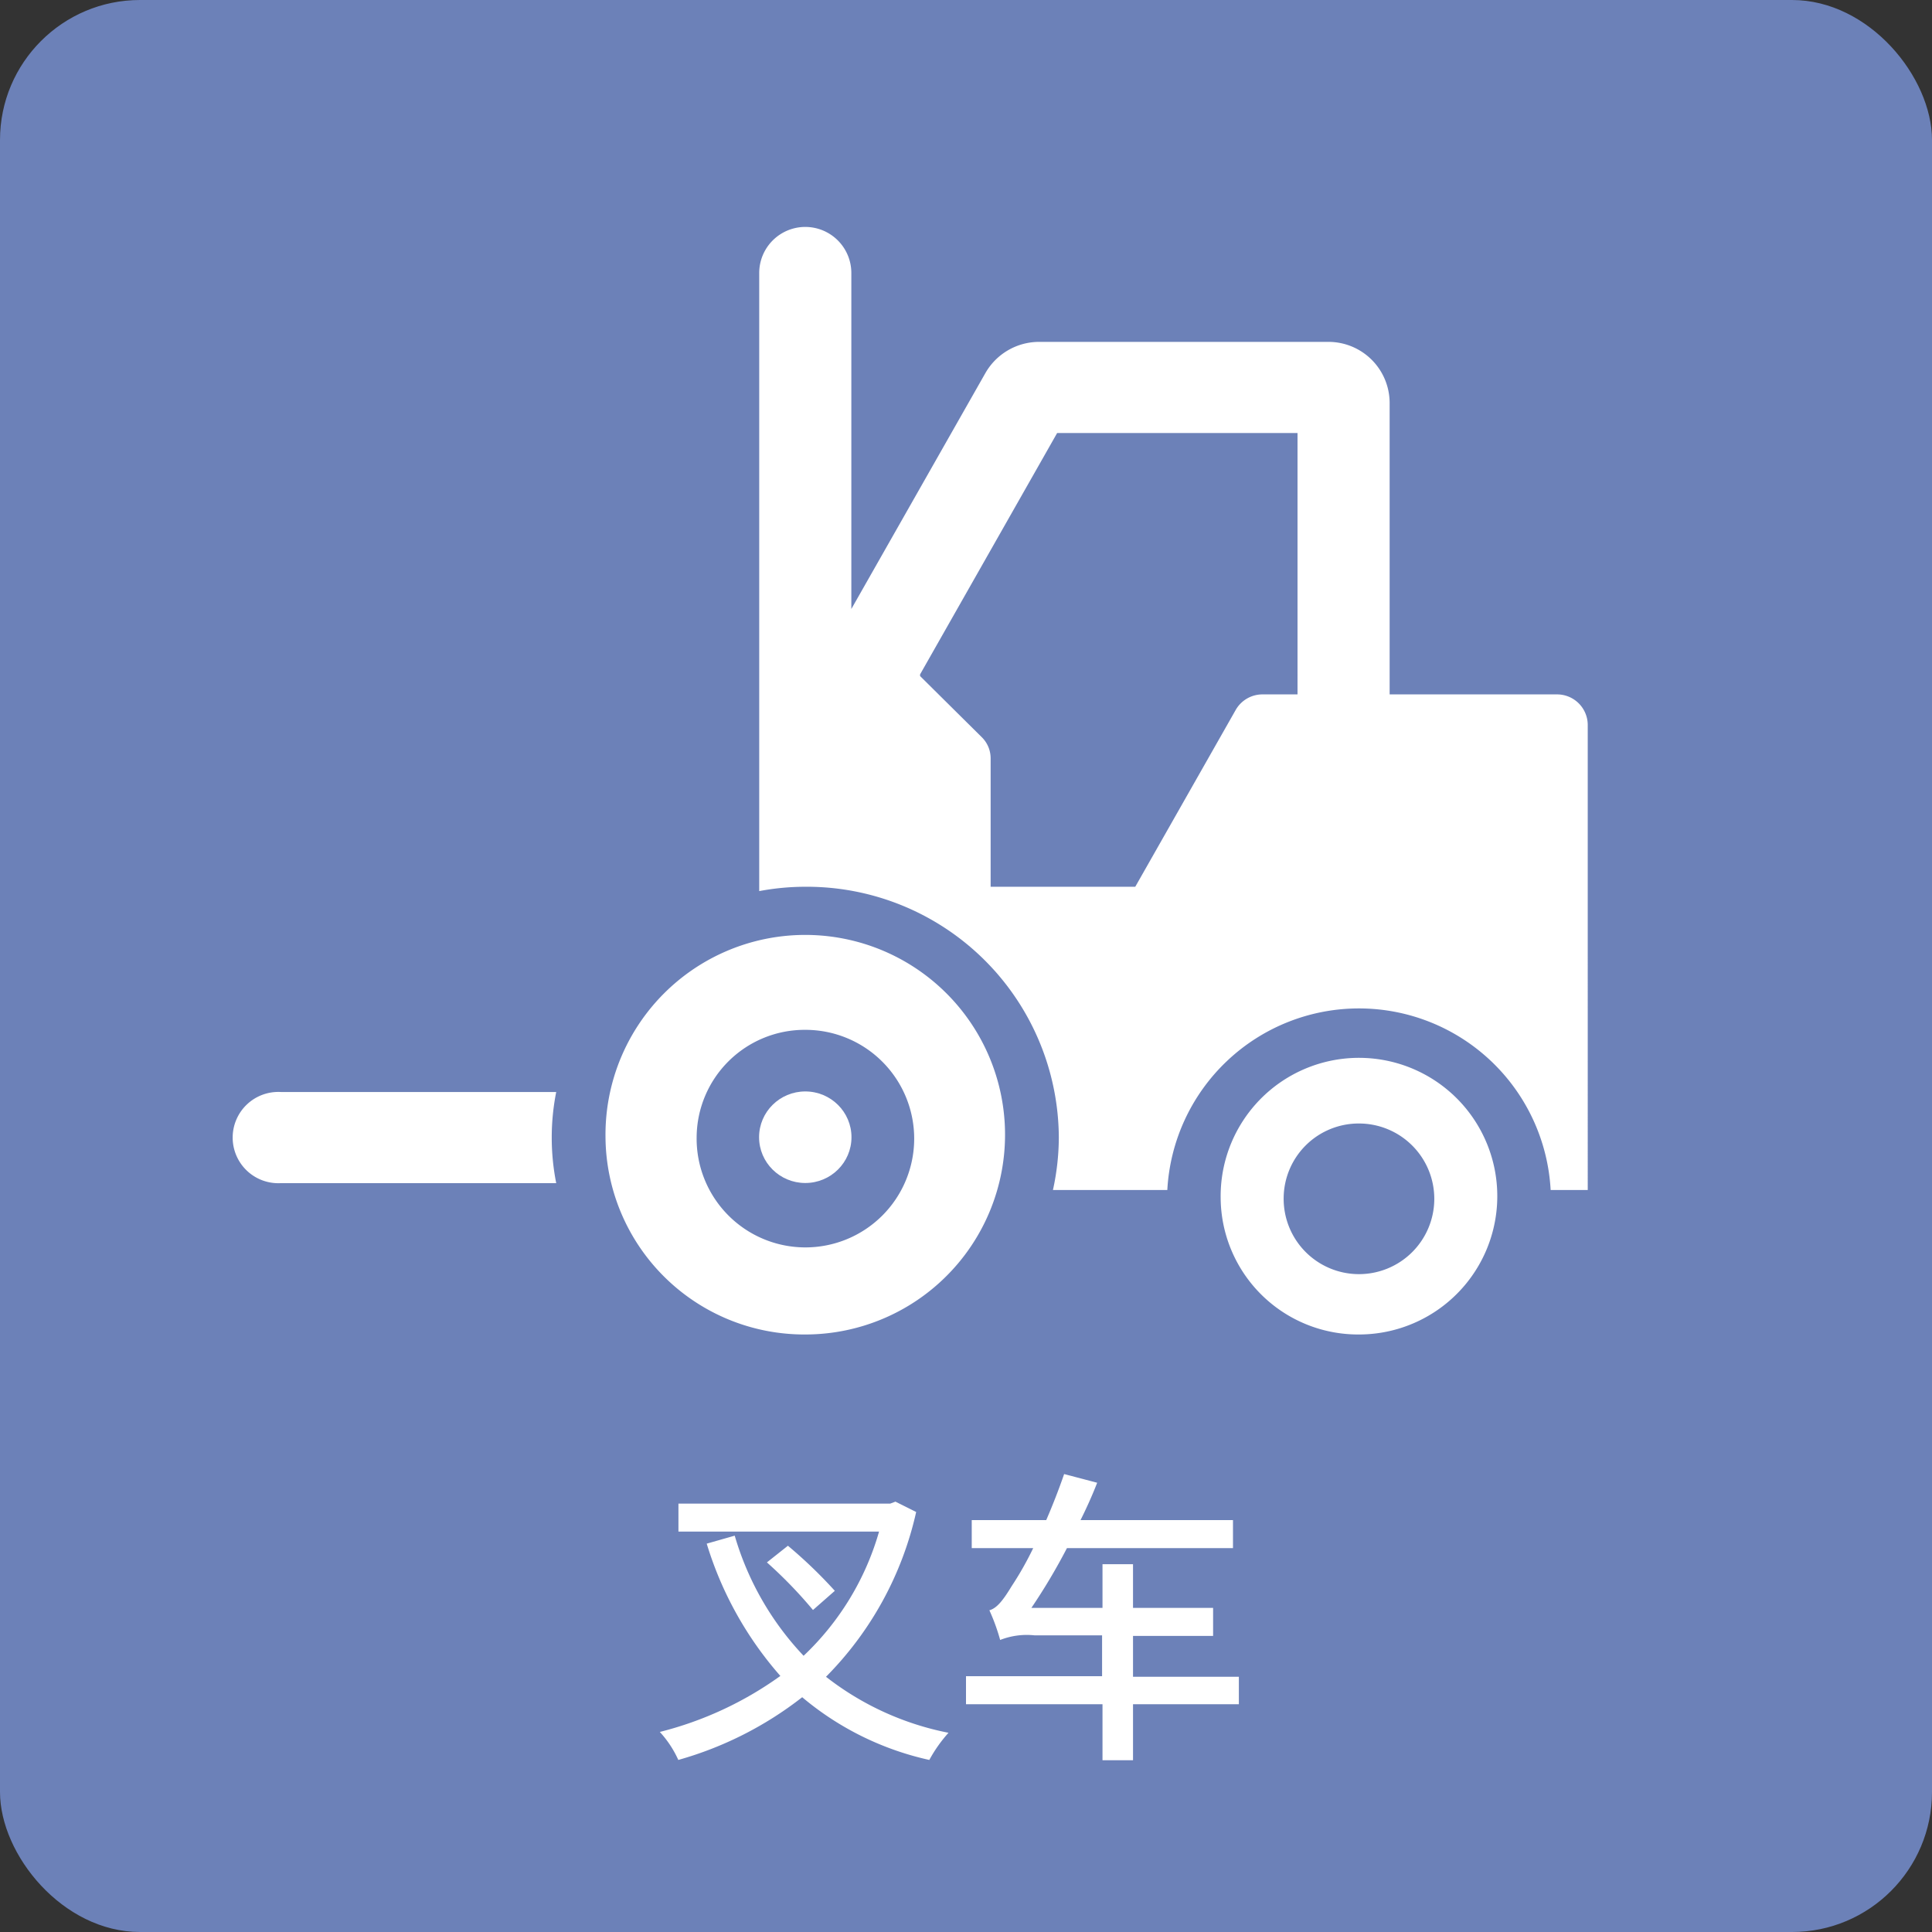 <svg xmlns="http://www.w3.org/2000/svg" width="138" height="138" viewBox="0 0 138 138"><rect x="0" y="0" width="138" height="138" fill="#333333" stroke="none"/><defs><style>.a{fill:#6c81b8;}.b{fill:#fff;}</style></defs><rect class="a" width="138" height="138" rx="10"/><path class="b" d="M87.19,85.56a9.88,9.88,0,1,1,9.88,9.76A9.82,9.82,0,0,1,87.19,85.56Zm4.5,0a5.38,5.38,0,1,0,5.38-5.31A5.36,5.36,0,0,0,91.69,85.56Z"/><ellipse class="b" cx="57.52" cy="81.23" rx="3.3" ry="3.27"/><path class="b" d="M43.25,81.23A14.27,14.27,0,1,1,57.52,95.32,14.2,14.2,0,0,1,43.25,81.23Zm6.51,0a7.77,7.77,0,1,0,7.76-7.67A7.72,7.72,0,0,0,49.76,81.23Z"/><path class="b" d="M20.06,78H39.73a16.71,16.71,0,0,0,0,6.51H20.06a3.26,3.26,0,1,1,0-6.51Z"/><path class="b" d="M111.21,49.6H99.26V28.76a4.37,4.37,0,0,0-4.39-4.34H74.22a4.42,4.42,0,0,0-3.83,2.22L60.81,43.5v-24a3.29,3.29,0,0,0-6.58,0V63.65a17.82,17.82,0,0,1,3.29-.31A18,18,0,0,1,75.63,81.23,17.61,17.61,0,0,1,75.21,85h8.17a13.71,13.71,0,0,1,27.38,0h2.65V51.77A2.19,2.19,0,0,0,111.21,49.6Zm-18.53,0h-2.5a2.2,2.2,0,0,0-1.91,1.1L81.09,63.34H70.76V54.17a2.12,2.12,0,0,0-.65-1.53l-4.39-4.35v-.12l9.79-17.24H92.68Z"/><path class="b" d="M65.44,108A24.18,24.18,0,0,1,59,119.77a20.66,20.66,0,0,0,8.75,4,10.14,10.14,0,0,0-1.37,1.94,21.18,21.18,0,0,1-9.08-4.48,25.61,25.61,0,0,1-8.85,4.48,7.51,7.51,0,0,0-1.32-2,25.26,25.26,0,0,0,8.61-4,25.54,25.54,0,0,1-5.26-9.45l2-.57a21,21,0,0,0,4.92,8.58,19.62,19.62,0,0,0,5.39-8.87H48.46v-2H63.59l.37-.14Zm-7.37,7a31.94,31.94,0,0,0-3.29-3.4l1.5-1.19a33.83,33.83,0,0,1,3.35,3.22Z"/><path class="b" d="M88.49,121.73H80.93v4H78.75v-4H69v-2h9.72v-2.92H73.89a5.2,5.2,0,0,0-2.45.33,14.25,14.25,0,0,0-.77-2.12c.55-.15,1-.75,1.59-1.72a23.09,23.09,0,0,0,1.54-2.72H69.41v-2h5.32c.46-1.06.9-2.19,1.28-3.29l2.36.62c-.35.9-.75,1.79-1.19,2.67H88.07v2H76.21a42.64,42.64,0,0,1-2.54,4.27h5.08v-3.12h2.18v3.12h5.72v2H80.93v2.92h7.56Z"/></svg>
